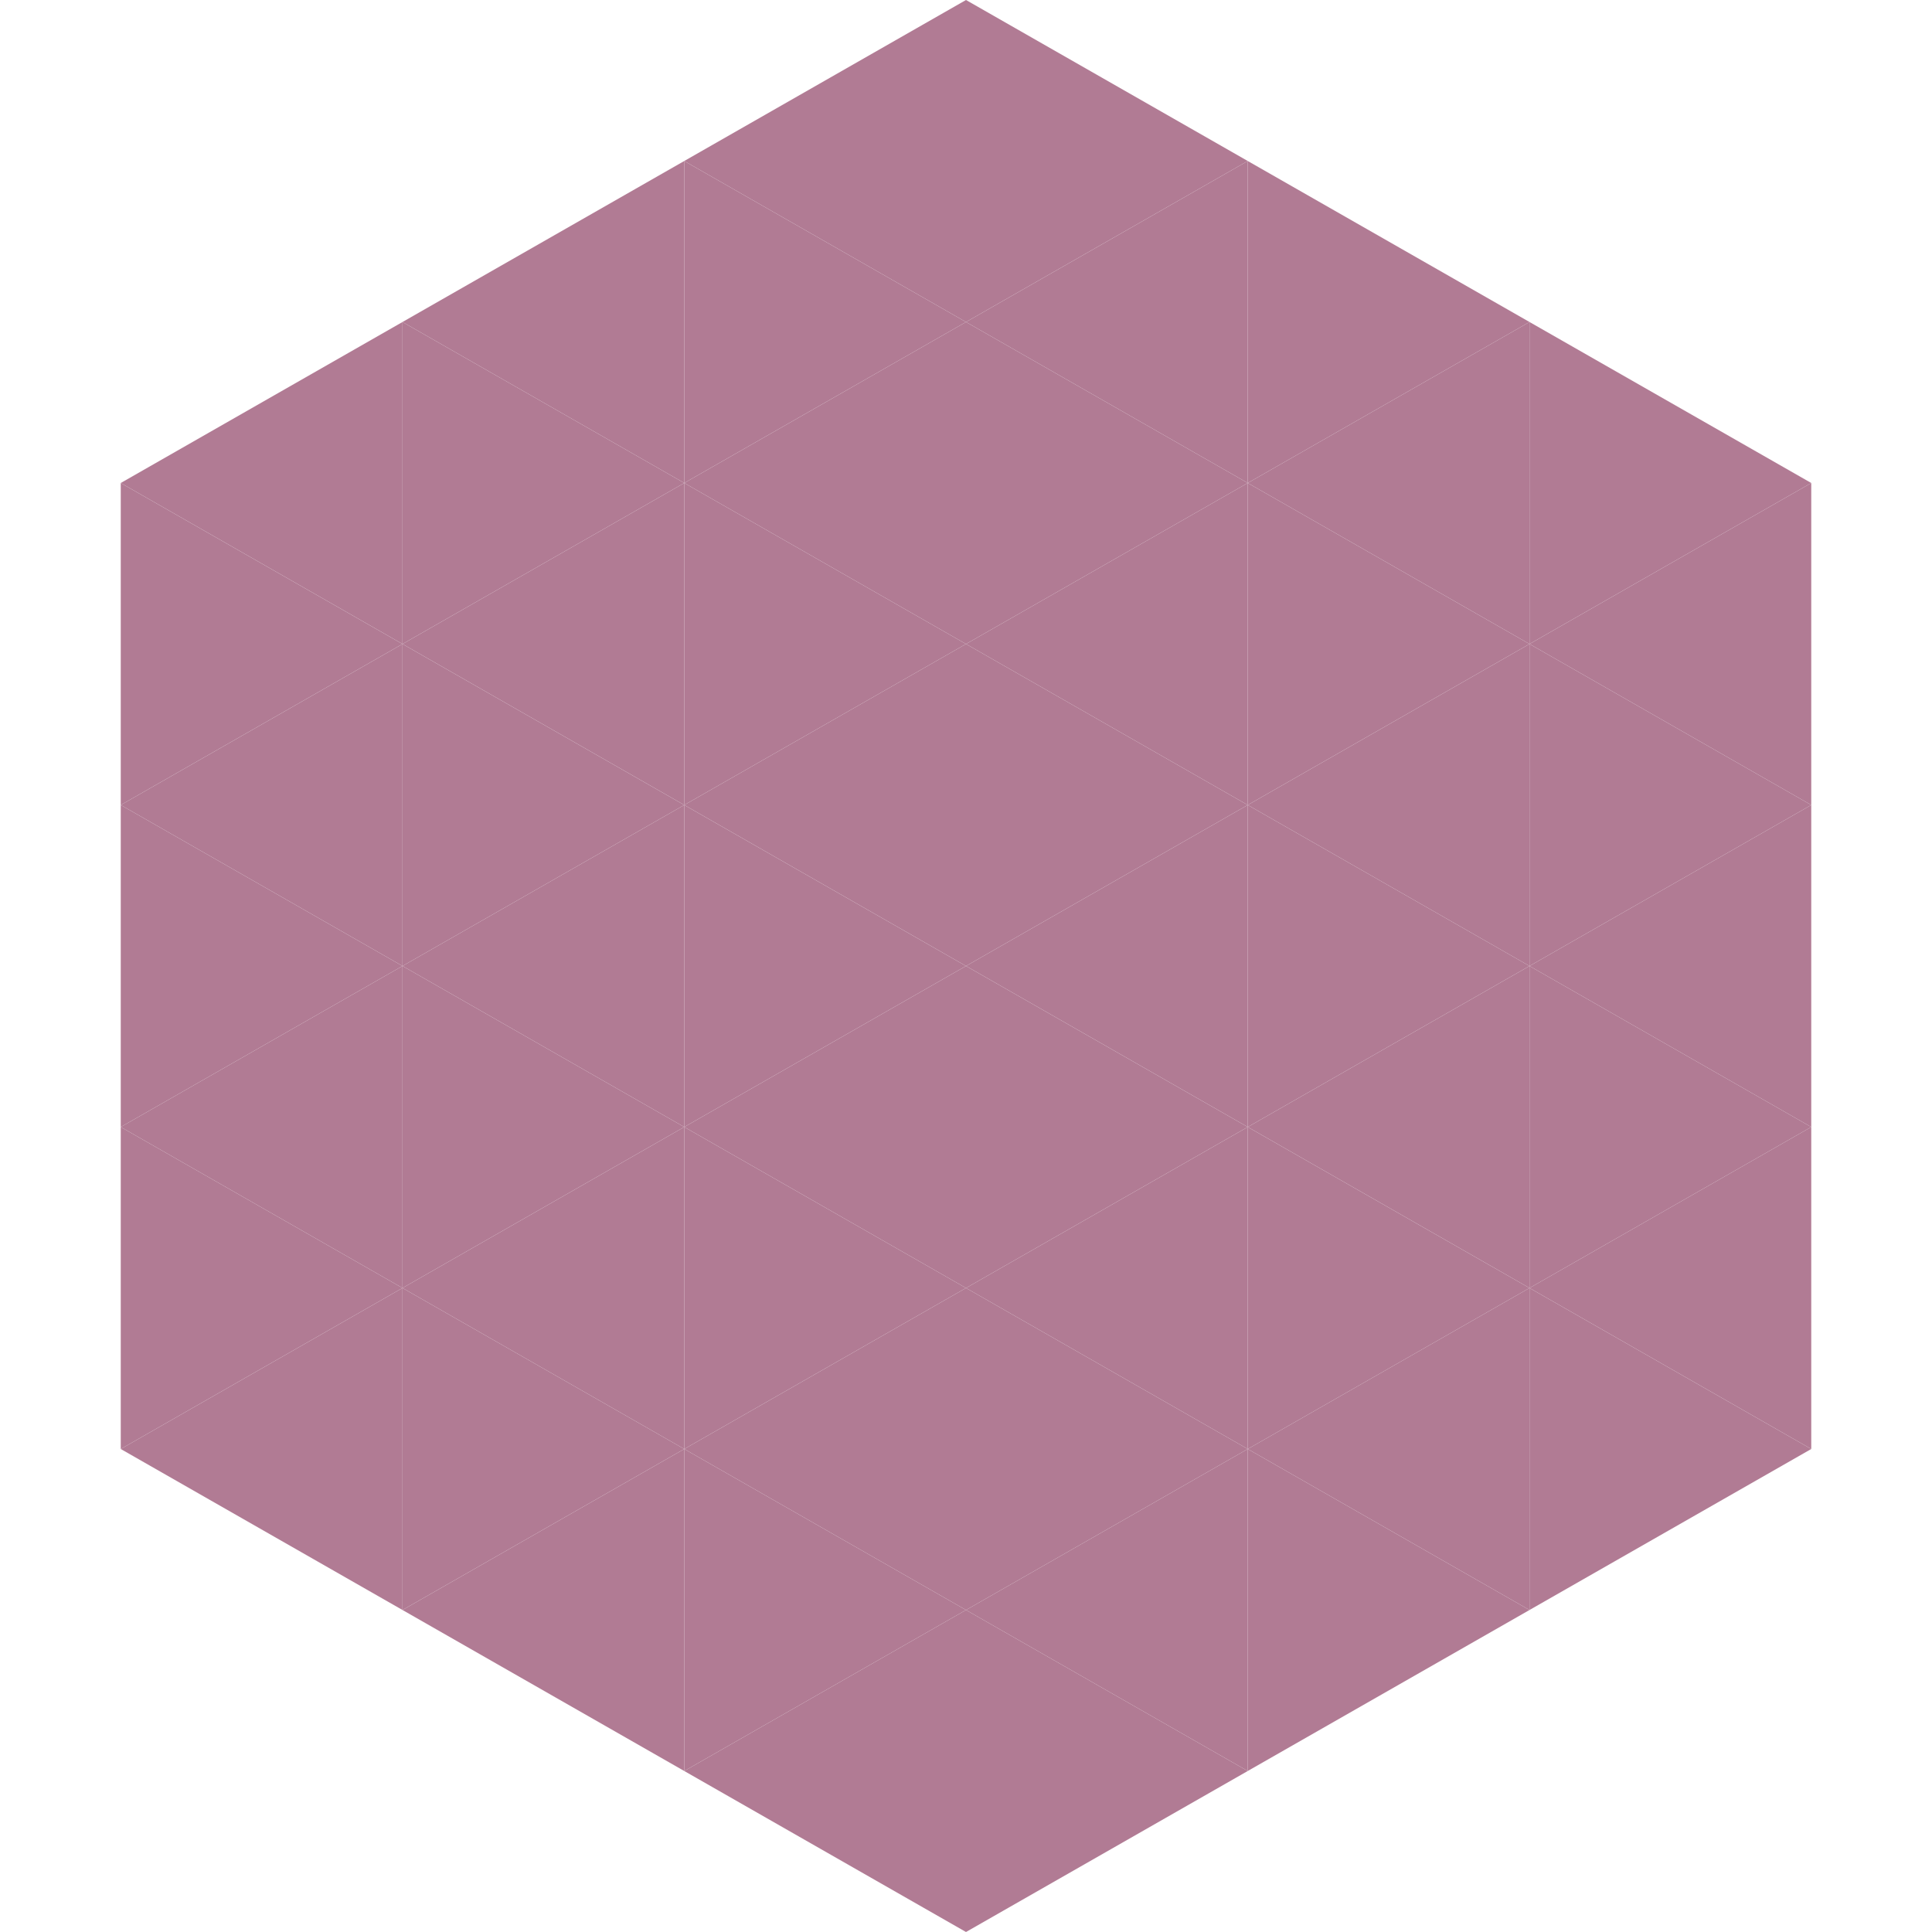 <?xml version="1.0"?>
<!-- Generated by SVGo -->
<svg width="240" height="240"
     xmlns="http://www.w3.org/2000/svg"
     xmlns:xlink="http://www.w3.org/1999/xlink">
<polygon points="50,40 15,60 50,80" style="fill:rgb(177,123,148)" />
<polygon points="190,40 225,60 190,80" style="fill:rgb(177,123,148)" />
<polygon points="15,60 50,80 15,100" style="fill:rgb(177,123,148)" />
<polygon points="225,60 190,80 225,100" style="fill:rgb(177,123,148)" />
<polygon points="50,80 15,100 50,120" style="fill:rgb(177,123,148)" />
<polygon points="190,80 225,100 190,120" style="fill:rgb(177,123,148)" />
<polygon points="15,100 50,120 15,140" style="fill:rgb(177,123,148)" />
<polygon points="225,100 190,120 225,140" style="fill:rgb(177,123,148)" />
<polygon points="50,120 15,140 50,160" style="fill:rgb(177,123,148)" />
<polygon points="190,120 225,140 190,160" style="fill:rgb(177,123,148)" />
<polygon points="15,140 50,160 15,180" style="fill:rgb(177,123,148)" />
<polygon points="225,140 190,160 225,180" style="fill:rgb(177,123,148)" />
<polygon points="50,160 15,180 50,200" style="fill:rgb(177,123,148)" />
<polygon points="190,160 225,180 190,200" style="fill:rgb(177,123,148)" />
<polygon points="15,180 50,200 15,220" style="fill:rgb(255,255,255); fill-opacity:0" />
<polygon points="225,180 190,200 225,220" style="fill:rgb(255,255,255); fill-opacity:0" />
<polygon points="50,0 85,20 50,40" style="fill:rgb(255,255,255); fill-opacity:0" />
<polygon points="190,0 155,20 190,40" style="fill:rgb(255,255,255); fill-opacity:0" />
<polygon points="85,20 50,40 85,60" style="fill:rgb(177,123,148)" />
<polygon points="155,20 190,40 155,60" style="fill:rgb(177,123,148)" />
<polygon points="50,40 85,60 50,80" style="fill:rgb(177,123,148)" />
<polygon points="190,40 155,60 190,80" style="fill:rgb(177,123,148)" />
<polygon points="85,60 50,80 85,100" style="fill:rgb(177,123,148)" />
<polygon points="155,60 190,80 155,100" style="fill:rgb(177,123,148)" />
<polygon points="50,80 85,100 50,120" style="fill:rgb(177,123,148)" />
<polygon points="190,80 155,100 190,120" style="fill:rgb(177,123,148)" />
<polygon points="85,100 50,120 85,140" style="fill:rgb(177,123,148)" />
<polygon points="155,100 190,120 155,140" style="fill:rgb(177,123,148)" />
<polygon points="50,120 85,140 50,160" style="fill:rgb(177,123,148)" />
<polygon points="190,120 155,140 190,160" style="fill:rgb(177,123,148)" />
<polygon points="85,140 50,160 85,180" style="fill:rgb(177,123,148)" />
<polygon points="155,140 190,160 155,180" style="fill:rgb(177,123,148)" />
<polygon points="50,160 85,180 50,200" style="fill:rgb(177,123,148)" />
<polygon points="190,160 155,180 190,200" style="fill:rgb(177,123,148)" />
<polygon points="85,180 50,200 85,220" style="fill:rgb(177,123,148)" />
<polygon points="155,180 190,200 155,220" style="fill:rgb(177,123,148)" />
<polygon points="120,0 85,20 120,40" style="fill:rgb(177,123,148)" />
<polygon points="120,0 155,20 120,40" style="fill:rgb(177,123,148)" />
<polygon points="85,20 120,40 85,60" style="fill:rgb(177,123,148)" />
<polygon points="155,20 120,40 155,60" style="fill:rgb(177,123,148)" />
<polygon points="120,40 85,60 120,80" style="fill:rgb(177,123,148)" />
<polygon points="120,40 155,60 120,80" style="fill:rgb(177,123,148)" />
<polygon points="85,60 120,80 85,100" style="fill:rgb(177,123,148)" />
<polygon points="155,60 120,80 155,100" style="fill:rgb(177,123,148)" />
<polygon points="120,80 85,100 120,120" style="fill:rgb(177,123,148)" />
<polygon points="120,80 155,100 120,120" style="fill:rgb(177,123,148)" />
<polygon points="85,100 120,120 85,140" style="fill:rgb(177,123,148)" />
<polygon points="155,100 120,120 155,140" style="fill:rgb(177,123,148)" />
<polygon points="120,120 85,140 120,160" style="fill:rgb(177,123,148)" />
<polygon points="120,120 155,140 120,160" style="fill:rgb(177,123,148)" />
<polygon points="85,140 120,160 85,180" style="fill:rgb(177,123,148)" />
<polygon points="155,140 120,160 155,180" style="fill:rgb(177,123,148)" />
<polygon points="120,160 85,180 120,200" style="fill:rgb(177,123,148)" />
<polygon points="120,160 155,180 120,200" style="fill:rgb(177,123,148)" />
<polygon points="85,180 120,200 85,220" style="fill:rgb(177,123,148)" />
<polygon points="155,180 120,200 155,220" style="fill:rgb(177,123,148)" />
<polygon points="120,200 85,220 120,240" style="fill:rgb(177,123,148)" />
<polygon points="120,200 155,220 120,240" style="fill:rgb(177,123,148)" />
<polygon points="85,220 120,240 85,260" style="fill:rgb(255,255,255); fill-opacity:0" />
<polygon points="155,220 120,240 155,260" style="fill:rgb(255,255,255); fill-opacity:0" />
</svg>
